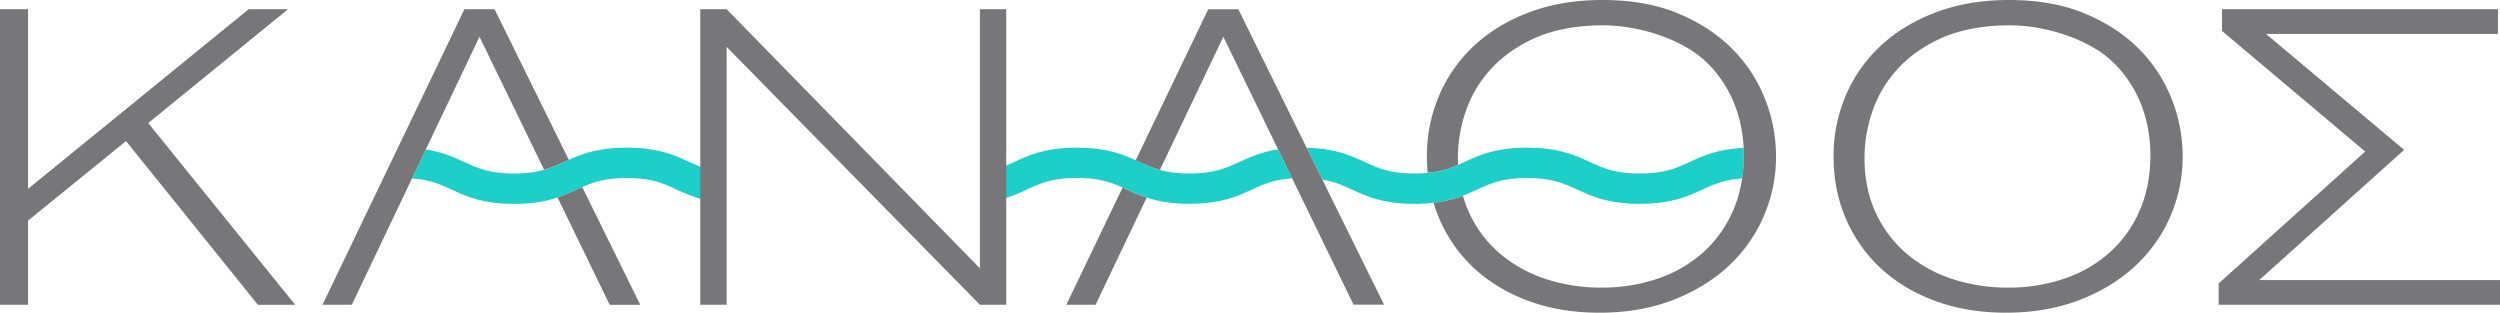 <svg xmlns="http://www.w3.org/2000/svg" viewBox="0 0 2310.52 289.01"><defs><style>.cls-1{fill:#1ccfc9;}.cls-2{fill:#77777a;}</style></defs><title>Asset 1</title><g id="Layer_2" data-name="Layer 2"><g id="Layer_1-2" data-name="Layer 1"><path class="cls-1" d="M1611.48,136.69c-23.91,1.17-37.6,7.41-49.78,13-12.47,5.72-23.24,10.66-46.2,10.66s-33.73-4.94-46.2-10.66c-13.5-6.19-28.8-13.2-57.89-13.2s-44.36,7-57.85,13.21c-2,.93-4,1.83-6,2.7a86,86,0,0,1-28.08,7.37c-3.66.35-7.57.58-12.05.58-22.95,0-33.71-4.94-46.17-10.65-12.82-5.88-27.29-12.5-53.62-13.15L1222.11,166c11.21,1.86,19,5.34,27.41,9.22,13.5,6.18,28.8,13.2,57.87,13.2a150.52,150.52,0,0,0,17.43-1,110.65,110.65,0,0,0,27.16-6.54c4.82-1.83,9.13-3.8,13.27-5.7,12.46-5.71,23.22-10.65,46.16-10.65s33.73,4.94,46.2,10.66c13.5,6.19,28.8,13.2,57.89,13.2s44.39-7,57.89-13.2c10.59-4.86,20-9.12,36.68-10.3a151.43,151.43,0,0,0,1.57-22.12C1611.64,140.75,1611.58,138.73,1611.48,136.69Z"/><path class="cls-1" d="M1181.13,138.09c-15.6,2.43-26.08,7.21-35.63,11.6-12.46,5.71-23.22,10.65-46.16,10.65-11.68,0-20.19-1.29-27.38-3.3a122.71,122.71,0,0,1-18.79-7.35l-3.54-1.61c-12.7-5.74-27.76-11.6-54.33-11.6-29.07,0-44.37,7-57.86,13.21-2.73,1.25-5.38,2.45-8.1,3.58v29.87a159.49,159.49,0,0,0,19.79-8c12.46-5.72,23.22-10.66,46.17-10.66,20.47,0,31.25,3.94,42.18,8.84l4,1.81a167.44,167.44,0,0,0,18.28,7.46c10,3.29,22.39,5.75,39.58,5.75,29.07,0,44.36-7,57.85-13.21,10.65-4.88,20.12-9.17,36.94-10.32Z"/><path class="cls-1" d="M637.07,149.69c-13.5-6.19-28.79-13.21-57.86-13.21-26,0-41,5.62-53.51,11.24l-4.34,2a124.27,124.27,0,0,1-18.48,7.26c-7.26,2.06-15.83,3.39-27.68,3.39-22.94,0-33.69-4.94-46.15-10.65-9.52-4.37-20-9.14-35.48-11.58l-12.76,26.78c16.57,1.19,26,5.45,36.55,10.29,13.49,6.19,28.79,13.21,57.85,13.21,17.48,0,30-2.55,40.09-5.92a170.19,170.19,0,0,0,17.77-7.3c1.71-.78,3.38-1.54,5.06-2.29,10.58-4.68,21.3-8.37,41.1-8.37,22.94,0,33.7,4.94,46.17,10.65A147.35,147.35,0,0,0,648.2,184V154.47C644.4,153,640.8,151.4,637.07,149.69Z"/><path class="cls-2" d="M930,8.51V281.66H905.64L671.56,43.33V281.66H647.19V8.51h24.38L905.64,248V8.51Z"/><path class="cls-2" d="M2310.52,258.83v22.83h-260V261.93l135.41-121.87L2053.62,28.63V8.51h255V31.34H2094.24l127.68,107.17L2088,258.83Z"/><path class="cls-2" d="M1848.18,23.6q-32.9,1.55-56.49,12.77T1752.8,64.81a110.57,110.57,0,0,0-22.44,38.5,132.76,132.76,0,0,0-7.16,42.56q0,28.24,10.25,50.49a109.63,109.63,0,0,0,28.25,37.72,124.86,124.86,0,0,0,42.18,23.6,163.54,163.54,0,0,0,52.42,8.13,158.09,158.09,0,0,0,51.07-8.13,121.35,121.35,0,0,0,41.79-23.79,111.41,111.41,0,0,0,28-38.5q10.24-22.82,10.25-52.62a133.9,133.9,0,0,0-2.71-26.31,117.31,117.31,0,0,0-8.51-26.12,113,113,0,0,0-14.9-23.79,97.55,97.55,0,0,0-21.86-19.73,128.87,128.87,0,0,0-13.16-7.35A152,152,0,0,0,1906,31.34a172.3,172.3,0,0,0-26.31-6.19A155.37,155.37,0,0,0,1848.18,23.6ZM1856.68,0q40.63,0,70.81,12.77T1977.6,46a135.6,135.6,0,0,1,29.79,46.23,144.25,144.25,0,0,1,9.87,52A138.49,138.49,0,0,1,2005.84,200a136.09,136.09,0,0,1-32.69,46q-21.29,19.73-51.46,31.34T1854,289q-36,0-65.39-10.84T1738.3,248A133.8,133.8,0,0,1,1706,202.15q-11.42-26.5-11.41-57.45A141.65,141.65,0,0,1,1706,88a134.64,134.64,0,0,1,32.5-46q21.08-19.54,51.07-30.76T1856.68,0Z"/><path class="cls-2" d="M1631.55,92.27A135.49,135.49,0,0,0,1601.77,46q-19.93-20.5-50.1-33.27T1480.86,0q-37.15,0-67.13,11.22T1362.66,42a134.71,134.71,0,0,0-32.49,46,141.66,141.66,0,0,0-11.42,56.68q0,7.66.7,15.05a86,86,0,0,0,28.08-7.37c-.09-2.15-.15-4.32-.15-6.52a132.74,132.74,0,0,1,7.15-42.56A110.57,110.57,0,0,1,1377,64.81q15.29-17.21,38.89-28.44t56.49-12.77a155.32,155.32,0,0,1,31.53,1.55,172.11,172.11,0,0,1,26.31,6.19,152.11,152.11,0,0,1,20.31,8.12,128.64,128.64,0,0,1,13.15,7.35,97.4,97.4,0,0,1,21.86,19.73,113,113,0,0,1,14.9,23.79,117,117,0,0,1,8.51,26.12,138.54,138.54,0,0,1,2.55,20.23c.1,2,.16,4.07.16,6.08a151.43,151.43,0,0,1-1.57,22.12,115,115,0,0,1-8.69,30.5,111.32,111.32,0,0,1-28,38.5,121.38,121.38,0,0,1-41.79,23.79,158.15,158.15,0,0,1-51.07,8.13,163.51,163.51,0,0,1-52.42-8.13,124.73,124.73,0,0,1-42.18-23.6,109.55,109.55,0,0,1-28.25-37.72,105,105,0,0,1-5.64-15.47,110.65,110.65,0,0,1-27.16,6.54,135.69,135.69,0,0,0,5.34,14.73,133.78,133.78,0,0,0,32.3,45.85q20.9,19.35,50.3,30.18T1478.15,289q37.53,0,67.71-11.61t51.46-31.34A136,136,0,0,0,1630,200a138.49,138.49,0,0,0,11.42-55.71A144.25,144.25,0,0,0,1631.55,92.27Z"/><path class="cls-2" d="M1222.11,166l-14.51-29.43-63.11-128h-27.86l-67,139.56,3.54,1.61A122.71,122.71,0,0,0,1072,157l58.62-123,50.56,104,13,26.77,56.76,116.81h28.25Z"/><path class="cls-2" d="M1037.48,173.37l-52,108.29h27.08l47.19-99a167.44,167.44,0,0,1-18.28-7.46Z"/><path class="cls-2" d="M525.69,147.71,457.08,8.51H429.22L298.06,281.66h27.08l55.65-116.77,12.76-26.78L443.15,34l59.72,122.9a124.27,124.27,0,0,0,18.48-7.26Z"/><path class="cls-2" d="M538.1,172.89c-1.68.74-3.35,1.5-5.06,2.29a170.19,170.19,0,0,1-17.77,7.3l48.2,99.19h28.25Z"/><path class="cls-2" d="M229.82,8.51h36.37L137,113.75l135.8,167.92H238.33L116.46,130.38,25.92,203.89v77.77H0V8.51H25.92v166Z"/></g></g></svg>